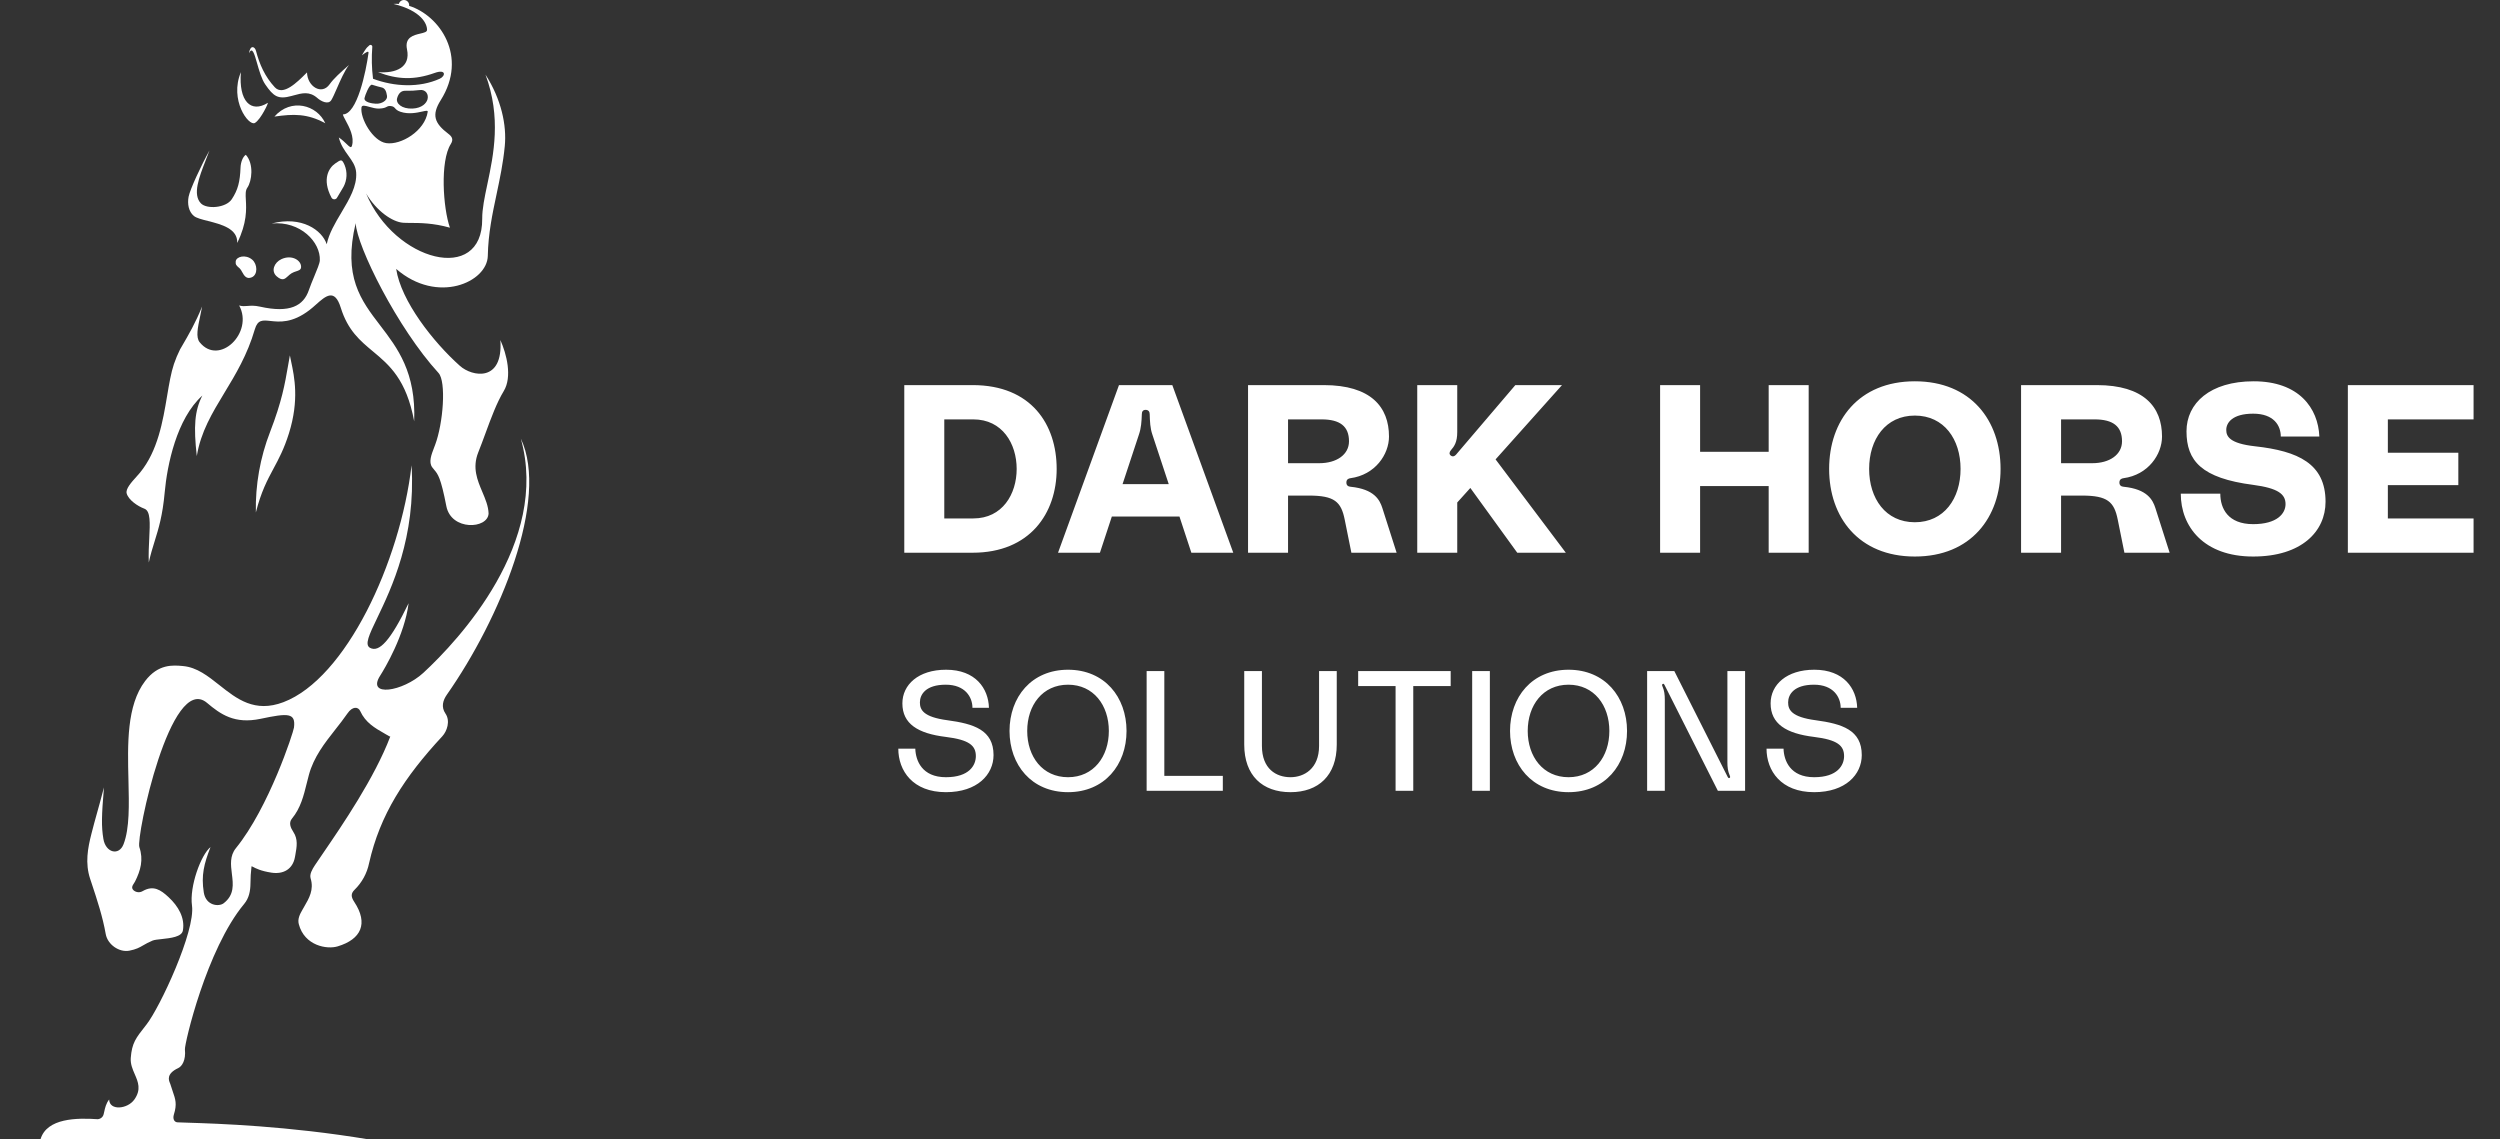 <svg width="147" height="67" viewBox="0 0 147 67" fill="none" xmlns="http://www.w3.org/2000/svg">
<rect x="0" y="0" width="147" height="67" fill="#333333" stroke="none"/>
<path fill-rule="evenodd" clip-rule="evenodd" d="M8.49 29.911C8.858 30.047 8.821 30.759 8.776 31.654C8.753 32.098 8.728 32.587 8.749 33.074C8.851 32.605 8.971 32.217 9.093 31.825C9.325 31.078 9.561 30.317 9.683 28.962C9.829 27.339 10.386 24.617 11.898 23.259C11.439 24.156 11.377 25.084 11.572 26.818C11.804 25.395 12.475 24.288 13.194 23.1C13.849 22.019 14.545 20.87 14.986 19.357C15.152 18.791 15.446 18.823 15.905 18.873C16.433 18.93 17.177 19.012 18.194 18.235C18.325 18.136 18.455 18.02 18.583 17.906C19.152 17.4 19.678 16.933 20.038 18.096C20.454 19.432 21.176 20.035 21.926 20.66C22.888 21.462 23.894 22.3 24.354 24.773C24.466 21.893 23.378 20.472 22.354 19.134C21.218 17.651 20.161 16.271 20.914 13.121C20.981 14.489 23.383 19.309 25.785 21.931C26.247 22.436 26.064 24.893 25.582 26.168C25.565 26.212 25.548 26.257 25.531 26.301C25.36 26.745 25.195 27.173 25.413 27.475C25.456 27.534 25.497 27.582 25.536 27.628C25.749 27.88 25.919 28.082 26.245 29.762C26.53 31.222 28.682 31.113 28.729 30.196C28.716 29.762 28.541 29.35 28.361 28.924C28.068 28.231 27.761 27.505 28.12 26.603C28.263 26.248 28.402 25.868 28.544 25.483C28.872 24.59 29.21 23.671 29.62 22.996C30.13 22.157 29.789 20.813 29.421 19.995C29.599 22.497 27.757 22.153 27.044 21.514C25.472 20.111 23.58 17.701 23.295 15.812C25.719 17.916 28.653 16.592 28.683 15.044C28.708 13.732 28.951 12.584 29.199 11.417C29.39 10.515 29.583 9.602 29.681 8.592C29.8 7.36 29.479 5.842 28.546 4.385C29.484 6.909 29.024 9.091 28.657 10.829C28.494 11.599 28.35 12.282 28.354 12.869C28.379 16.728 23.2 15.38 21.526 11.376C22.139 12.409 23.071 13.054 23.706 13.098C23.826 13.107 23.971 13.107 24.14 13.108C24.687 13.11 25.48 13.112 26.455 13.388C26.05 12.226 25.868 9.475 26.508 8.467C26.685 8.187 26.561 8.019 26.369 7.873C25.537 7.244 25.369 6.758 25.915 5.891C27.536 3.314 25.843 0.901 24.057 0.344C24.066 0.266 24.045 0.188 23.999 0.125C23.953 0.062 23.884 0.02 23.808 0.005C23.731 -0.009 23.652 0.006 23.586 0.048C23.52 0.09 23.473 0.155 23.453 0.231C23.348 0.222 23.241 0.222 23.136 0.231C24.791 0.63 25.119 1.419 25.11 1.761C25.108 1.881 24.932 1.923 24.716 1.974C24.318 2.068 23.781 2.194 23.933 2.907C24.152 3.96 23.277 4.328 22.228 4.242C23.371 4.683 24.358 4.717 25.555 4.29C26.245 4.044 26.206 4.473 25.854 4.631C24.66 5.169 23.201 5.106 21.934 4.631C21.856 4.008 21.842 3.379 21.891 2.753C21.892 2.731 21.887 2.709 21.876 2.69C21.864 2.671 21.847 2.656 21.827 2.648C21.806 2.639 21.784 2.637 21.762 2.642C21.741 2.647 21.721 2.658 21.707 2.675C21.683 2.701 21.664 2.717 21.645 2.733C21.582 2.786 21.515 2.842 21.277 3.255C21.543 3.048 21.686 2.975 21.668 3.115C21.52 4.205 21.001 6.727 20.161 6.727C20.173 6.804 20.241 6.93 20.326 7.089C20.535 7.476 20.846 8.056 20.695 8.57C20.648 8.728 20.552 8.635 20.377 8.465C20.262 8.354 20.113 8.211 19.922 8.082C20.028 8.521 20.259 8.841 20.474 9.14C20.704 9.459 20.916 9.754 20.943 10.143C20.998 10.946 20.538 11.717 20.072 12.501C19.71 13.107 19.345 13.721 19.211 14.362C18.937 13.531 17.741 12.681 15.975 13.141C17.662 12.981 18.858 14.239 18.806 15.313C18.797 15.486 18.643 15.855 18.475 16.259C18.363 16.528 18.245 16.812 18.159 17.064C17.842 17.988 17.037 18.423 15.294 18.032C14.961 17.957 14.744 17.975 14.556 17.99C14.389 18.004 14.245 18.016 14.062 17.961C14.934 19.559 12.883 21.549 11.739 20.122C11.506 19.831 11.626 19.267 11.768 18.598C11.807 18.413 11.848 18.219 11.884 18.021C11.494 18.99 11.106 19.655 10.678 20.389L10.589 20.541C10.449 20.821 10.328 21.111 10.227 21.407C10.054 21.924 9.946 22.569 9.828 23.269C9.577 24.763 9.284 26.508 8.232 27.792C8.175 27.862 8.103 27.942 8.025 28.028C7.736 28.347 7.373 28.747 7.449 29.014C7.555 29.396 8.091 29.764 8.49 29.911ZM23.35 5.775C23.426 5.503 23.581 5.326 23.843 5.337C24.128 5.344 24.414 5.33 24.697 5.294C25.03 5.253 25.228 5.552 25.132 5.86C25.071 6.052 24.832 6.356 24.26 6.384C23.617 6.413 23.264 6.076 23.35 5.775ZM21.433 5.767C21.462 5.613 21.72 4.935 21.879 4.983C21.913 4.993 21.949 5.004 21.987 5.016C22.128 5.059 22.29 5.108 22.415 5.134C22.652 5.178 22.717 5.381 22.757 5.643C22.794 5.881 22.471 6.119 22.096 6.098C21.881 6.09 21.39 6.012 21.433 5.767ZM21.255 6.315C21.277 6.16 21.474 6.215 21.722 6.285C21.898 6.334 22.1 6.391 22.284 6.385C22.558 6.376 22.658 6.324 22.737 6.283C22.805 6.247 22.857 6.22 22.99 6.237C23.132 6.256 23.177 6.307 23.233 6.369C23.29 6.433 23.358 6.509 23.55 6.574C24.031 6.735 24.516 6.628 24.824 6.56C25.035 6.513 25.163 6.485 25.15 6.574C24.983 7.703 23.57 8.549 22.707 8.415C21.918 8.295 21.164 6.953 21.255 6.315Z" fill="white"/>
<path d="M17.143 5.643C16.351 5.861 16.082 5.67 15.598 4.966C15.383 4.657 15.238 4.147 15.116 3.72C14.952 3.145 14.831 2.72 14.641 3.133C14.714 2.627 14.984 2.724 15.053 2.993C15.257 3.781 15.584 4.515 16.158 5.131C16.647 5.661 17.478 4.831 17.989 4.321L18.052 4.258C18.072 5.089 18.918 5.611 19.378 4.96C19.623 4.615 20.007 4.272 20.521 3.82C20.26 4.162 20.01 4.734 19.805 5.205C19.677 5.497 19.566 5.752 19.48 5.888C19.295 6.18 18.859 5.94 18.667 5.769C18.194 5.352 17.766 5.471 17.233 5.618L17.143 5.643Z" fill="white"/>
<path d="M15.742 6.05C15.817 6.003 15.33 7.039 14.985 7.231C14.622 7.43 13.475 5.885 14.165 4.242C14.025 5.958 14.754 6.664 15.742 6.05Z" fill="white"/>
<path d="M16.136 6.855C17.257 6.695 18.061 6.67 19.127 7.247C18.644 6.169 17.113 5.744 16.136 6.855Z" fill="white"/>
<path d="M19.828 11.606C19.863 11.548 19.894 11.497 19.925 11.446C20.001 11.322 20.076 11.198 20.2 10.981C20.303 10.786 20.363 10.571 20.373 10.351C20.384 10.131 20.347 9.911 20.263 9.706C20.103 9.343 20.062 9.37 19.706 9.616C19.35 9.862 18.911 10.524 19.491 11.621C19.508 11.652 19.533 11.678 19.564 11.695C19.595 11.713 19.629 11.721 19.665 11.72C19.7 11.718 19.734 11.706 19.763 11.686C19.792 11.666 19.815 11.639 19.828 11.606Z" fill="white"/>
<path d="M26.276 40.846C29.394 36.4 32.31 29.36 30.625 25.792C32.332 31.887 26.983 37.632 24.894 39.562C23.676 40.682 21.538 41.004 22.352 39.731C22.617 39.318 23.794 37.345 24.026 35.47C22.945 37.705 22.285 38.378 21.759 38.093C21.424 37.913 21.706 37.325 22.182 36.333C23.018 34.589 24.455 31.595 24.2 27.359C23.528 33.078 20.332 39.893 16.667 41.287C14.977 41.93 13.923 41.095 12.906 40.289C12.233 39.756 11.577 39.236 10.763 39.164L10.747 39.162C10.165 39.11 9.304 39.032 8.533 40.046C7.445 41.471 7.501 43.762 7.553 45.866C7.589 47.332 7.623 48.708 7.266 49.637C6.997 50.343 6.209 50.143 6.078 49.321C5.959 48.6 5.969 47.995 6.113 46.299C5.924 47.023 5.802 47.459 5.694 47.844C5.59 48.217 5.499 48.541 5.375 49.031C5.16 49.875 4.996 50.752 5.3 51.673C5.331 51.768 5.362 51.862 5.394 51.956C5.715 52.926 6.037 53.901 6.216 54.918C6.327 55.549 7.016 56.011 7.599 55.901C8.01 55.823 8.199 55.714 8.428 55.581C8.572 55.498 8.732 55.406 8.972 55.306C9.078 55.263 9.278 55.241 9.509 55.217C10.027 55.161 10.693 55.09 10.754 54.712C10.883 53.97 10.488 53.287 9.911 52.752C9.452 52.325 9.025 52.039 8.402 52.39C8.319 52.443 8.221 52.468 8.123 52.461C8.025 52.454 7.931 52.416 7.857 52.352C7.7 52.207 7.792 52.068 7.877 51.938C7.9 51.904 7.922 51.87 7.939 51.837C8.265 51.19 8.447 50.548 8.194 49.812C7.991 49.218 10.033 39.521 12.173 41.329C12.965 41.999 13.79 42.589 15.323 42.266C16.953 41.922 17.393 41.909 17.286 42.78C17.252 43.058 15.818 47.473 13.872 49.871C13.503 50.326 13.569 50.854 13.634 51.38C13.712 52.001 13.789 52.619 13.152 53.111C12.874 53.327 12.11 53.263 11.984 52.481C11.821 51.469 11.998 50.786 12.378 49.809C11.814 50.261 11.133 52.132 11.289 53.248C11.497 54.74 9.408 59.235 8.603 60.257L8.555 60.317C7.989 61.035 7.754 61.331 7.689 62.209C7.663 62.563 7.795 62.867 7.923 63.163C8.123 63.623 8.314 64.067 7.901 64.651C7.496 65.224 6.431 65.32 6.419 64.651C6.235 64.874 6.172 65.168 6.13 65.365C6.118 65.423 6.107 65.472 6.096 65.509C6.078 65.592 6.034 65.666 5.969 65.72C5.904 65.774 5.824 65.805 5.74 65.809C4.552 65.729 2.743 65.729 2.38 66.997C2.463 67.004 5.077 66.998 8.358 66.991C13.785 66.98 21.037 66.965 21.682 66.997C16.91 66.201 12.808 66.07 11.06 66.015C10.796 66.007 10.585 66 10.435 65.993C10.257 65.984 10.14 65.802 10.226 65.528C10.416 64.92 10.316 64.634 10.159 64.182C10.113 64.051 10.063 63.906 10.013 63.736C10.009 63.723 10.002 63.707 9.994 63.688C9.926 63.528 9.759 63.139 10.479 62.804C10.7 62.701 10.938 62.342 10.873 61.704C10.842 61.405 12.134 55.819 14.358 53.15C14.645 52.806 14.722 52.391 14.727 51.95C14.728 51.618 14.748 51.286 14.788 50.956C14.791 50.926 14.817 50.94 14.887 50.978C15.025 51.051 15.331 51.216 15.961 51.312C16.666 51.423 17.218 51.102 17.343 50.396C17.351 50.354 17.358 50.311 17.366 50.27C17.454 49.779 17.532 49.346 17.244 48.91C17.082 48.665 16.966 48.378 17.166 48.136C17.677 47.517 17.859 46.78 18.037 46.055C18.078 45.891 18.118 45.727 18.162 45.566C18.447 44.514 19.084 43.702 19.716 42.898C19.962 42.586 20.207 42.275 20.43 41.951C20.725 41.519 21.06 41.55 21.178 41.807C21.492 42.492 22.03 42.8 22.629 43.142C22.71 43.189 22.793 43.236 22.876 43.285C22.908 43.304 22.932 43.308 22.95 43.304L22.946 43.313C22.022 45.745 20.115 48.533 19.018 50.138L19.017 50.139C18.819 50.428 18.647 50.68 18.512 50.883C18.351 51.128 18.191 51.41 18.266 51.654C18.468 52.315 18.176 52.816 17.881 53.323C17.848 53.38 17.814 53.438 17.782 53.496C17.629 53.762 17.489 54.034 17.569 54.339C17.903 55.614 19.232 55.839 19.856 55.646C21.233 55.232 21.673 54.305 20.831 53.033C20.63 52.73 20.628 52.536 20.847 52.32C21.282 51.896 21.58 51.35 21.702 50.755C22.343 47.904 23.776 45.698 26.01 43.29C26.281 42.997 26.492 42.394 26.194 41.959C25.927 41.567 26.044 41.178 26.276 40.846Z" fill="white"/>
<path d="M16.082 27.553C15.716 28.235 15.355 28.908 15.044 30.133C15.011 28.513 15.296 26.902 15.883 25.392C16.573 23.607 16.752 22.576 16.934 21.522C16.97 21.316 17.005 21.11 17.045 20.896C17.066 21.008 17.091 21.129 17.119 21.259C17.311 22.162 17.601 23.524 16.992 25.474C16.703 26.398 16.391 26.979 16.082 27.553Z" fill="white"/>
<path d="M12.226 12.993C11.867 12.902 11.551 12.822 11.401 12.699C11.09 12.444 11.01 11.986 11.09 11.566C11.169 11.145 11.839 9.704 12.315 8.851C12.245 9.044 12.168 9.243 12.089 9.443C11.707 10.421 11.311 11.437 11.814 11.958C12.158 12.314 13.28 12.231 13.624 11.72C13.997 11.161 14.112 10.672 14.143 9.854C14.155 9.539 14.277 9.213 14.455 9.102C14.94 9.64 14.811 10.655 14.543 11.037C14.426 11.204 14.438 11.435 14.456 11.752C14.486 12.298 14.53 13.102 13.949 14.285C13.985 13.44 13.003 13.191 12.226 12.993Z" fill="white"/>
<path d="M17.419 15.953C17.569 15.904 17.688 15.866 17.702 15.725C17.744 15.329 17.177 14.947 16.55 15.236C16.121 15.433 15.916 15.941 16.27 16.249C16.605 16.539 16.748 16.408 16.929 16.241C16.994 16.181 17.064 16.116 17.15 16.065C17.24 16.011 17.335 15.98 17.419 15.953Z" fill="white"/>
<path d="M14.032 15.727C14.052 15.744 14.074 15.763 14.096 15.783C14.146 15.829 14.189 15.906 14.235 15.989C14.351 16.198 14.488 16.444 14.808 16.304C15.17 16.146 15.144 15.533 14.826 15.265C14.435 14.938 13.891 15.088 13.859 15.369C13.839 15.558 13.907 15.617 14.032 15.727Z" fill="white"/>
<path d="M57.19 22.644C60.648 22.644 62.132 24.968 62.132 27.572C62.132 30.176 60.564 32.5 57.19 32.5H53.172V22.644H57.19ZM57.232 30.484C58.94 30.484 59.78 29.056 59.78 27.572C59.78 26.088 58.94 24.66 57.232 24.66H55.524V30.484H57.232ZM70.052 32.5L69.352 30.372H65.376L64.676 32.5H62.212L65.796 22.644H68.932L72.516 32.5H70.052ZM66.006 28.468H68.722L67.756 25.542C67.63 25.178 67.616 24.786 67.602 24.352C67.602 24.212 67.532 24.1 67.364 24.1C67.196 24.1 67.14 24.212 67.14 24.352C67.126 24.786 67.098 25.178 66.972 25.542L66.006 28.468ZM73.385 32.5V22.644H77.837C80.609 22.644 81.673 23.932 81.673 25.668C81.673 26.718 80.861 27.922 79.405 28.118C79.293 28.132 79.167 28.188 79.167 28.37C79.167 28.552 79.279 28.608 79.419 28.622C80.805 28.762 81.127 29.392 81.281 29.868L82.121 32.5H79.461L79.069 30.554C78.859 29.504 78.467 29.14 76.969 29.14H75.737V32.5H73.385ZM75.737 27.236H77.571C78.593 27.236 79.321 26.732 79.321 25.948C79.321 25.066 78.789 24.66 77.711 24.66H75.737V27.236ZM92.07 32.5H89.214L86.456 28.692L85.686 29.546V32.5H83.334V22.644H85.686V25.402C85.686 25.99 85.518 26.242 85.308 26.48C85.224 26.578 85.196 26.704 85.308 26.788C85.42 26.872 85.532 26.83 85.616 26.732L89.102 22.644H91.846L87.94 27.012L92.07 32.5ZM103.998 22.644H106.35V32.5H103.998V28.58H99.966V32.5H97.614V22.644H99.966V26.564H103.998V22.644ZM112.593 22.42C115.897 22.42 117.633 24.73 117.633 27.572C117.633 30.414 115.897 32.724 112.593 32.724C109.289 32.724 107.553 30.414 107.553 27.572C107.553 24.73 109.289 22.42 112.593 22.42ZM112.593 30.708C114.315 30.708 115.281 29.308 115.281 27.572C115.281 25.836 114.315 24.436 112.593 24.436C110.871 24.436 109.905 25.836 109.905 27.572C109.905 29.308 110.871 30.708 112.593 30.708ZM118.839 32.5V22.644H123.291C126.063 22.644 127.127 23.932 127.127 25.668C127.127 26.718 126.315 27.922 124.859 28.118C124.747 28.132 124.621 28.188 124.621 28.37C124.621 28.552 124.733 28.608 124.873 28.622C126.259 28.762 126.581 29.392 126.735 29.868L127.575 32.5H124.915L124.523 30.554C124.313 29.504 123.921 29.14 122.423 29.14H121.191V32.5H118.839ZM121.191 27.236H123.025C124.047 27.236 124.775 26.732 124.775 25.948C124.775 25.066 124.243 24.66 123.165 24.66H121.191V27.236ZM132.598 26.242C135.132 26.522 136.742 27.264 136.742 29.504C136.742 31.24 135.342 32.724 132.486 32.724C129.574 32.724 128.23 30.96 128.23 29.028H130.554C130.554 29.896 131.002 30.82 132.486 30.82C133.9 30.82 134.39 30.19 134.39 29.644C134.39 29.056 133.956 28.706 132.486 28.51C129.448 28.118 128.566 27.096 128.566 25.36C128.566 23.708 129.952 22.42 132.514 22.42C135.188 22.42 136.308 24.002 136.378 25.668H134.11C134.11 25.024 133.704 24.324 132.486 24.324C131.268 24.324 130.904 24.856 130.904 25.276C130.904 25.654 131.086 26.074 132.598 26.242ZM145.446 24.66H140.406V26.62H144.55V28.524H140.406V30.484H145.446V32.5H138.054V22.644H145.446V24.66Z" fill="white"/>
<path d="M55.71 42.35C57.26 42.56 58.42 42.92 58.42 44.4C58.42 45.54 57.47 46.58 55.62 46.58C53.67 46.58 52.82 45.32 52.82 44.02H53.82C53.84 44.72 54.21 45.7 55.62 45.7C57 45.7 57.38 44.99 57.38 44.46C57.38 43.84 56.99 43.5 55.61 43.33C53.97 43.13 53.06 42.56 53.06 41.36C53.06 40.26 54 39.38 55.63 39.38C57.36 39.38 58.12 40.48 58.15 41.62H57.18C57.18 41 56.76 40.26 55.61 40.26C54.43 40.26 54.09 40.84 54.09 41.3C54.09 41.73 54.28 42.16 55.71 42.35ZM62.8 39.38C64.95 39.38 66.24 40.99 66.24 42.98C66.24 44.97 64.95 46.58 62.8 46.58C60.65 46.58 59.36 44.97 59.36 42.98C59.36 40.99 60.65 39.38 62.8 39.38ZM62.8 45.7C64.3 45.7 65.2 44.49 65.2 42.98C65.2 41.47 64.3 40.26 62.8 40.26C61.3 40.26 60.4 41.47 60.4 42.98C60.4 44.49 61.3 45.7 62.8 45.7ZM67.422 39.46H68.462V45.62H71.902V46.5H67.422V39.46ZM77.561 39.46H78.601V43.78C78.601 45.6 77.521 46.58 75.881 46.58C74.231 46.58 73.161 45.6 73.161 43.78V39.46H74.201V43.86C74.201 45.21 75.041 45.7 75.881 45.7C76.681 45.7 77.561 45.2 77.561 43.86V39.46ZM79.86 39.46H85.3V40.34H83.1V46.5H82.06V40.34H79.86V39.46ZM87.604 46.5H86.564V39.46H87.604V46.5ZM92.23 39.38C94.38 39.38 95.67 40.99 95.67 42.98C95.67 44.97 94.38 46.58 92.23 46.58C90.08 46.58 88.79 44.97 88.79 42.98C88.79 40.99 90.08 39.38 92.23 39.38ZM92.23 45.7C93.73 45.7 94.63 44.49 94.63 42.98C94.63 41.47 93.73 40.26 92.23 40.26C90.73 40.26 89.83 41.47 89.83 42.98C89.83 44.49 90.73 45.7 92.23 45.7ZM96.851 46.5V39.46H98.451L101.591 45.69C101.611 45.72 101.631 45.76 101.681 45.75C101.751 45.73 101.741 45.67 101.701 45.58C101.601 45.35 101.571 45.11 101.571 44.82V39.46H102.611V46.5H101.011L97.871 40.27C97.861 40.24 97.821 40.19 97.781 40.21C97.711 40.24 97.721 40.29 97.761 40.38C97.861 40.61 97.891 40.85 97.891 41.14V46.5H96.851ZM106.762 42.35C108.312 42.56 109.472 42.92 109.472 44.4C109.472 45.54 108.522 46.58 106.672 46.58C104.722 46.58 103.872 45.32 103.872 44.02H104.872C104.892 44.72 105.262 45.7 106.672 45.7C108.052 45.7 108.432 44.99 108.432 44.46C108.432 43.84 108.042 43.5 106.662 43.33C105.022 43.13 104.112 42.56 104.112 41.36C104.112 40.26 105.052 39.38 106.682 39.38C108.412 39.38 109.172 40.48 109.202 41.62H108.232C108.232 41 107.812 40.26 106.662 40.26C105.482 40.26 105.142 40.84 105.142 41.3C105.142 41.73 105.332 42.16 106.762 42.35Z" fill="white"/>
</svg>
